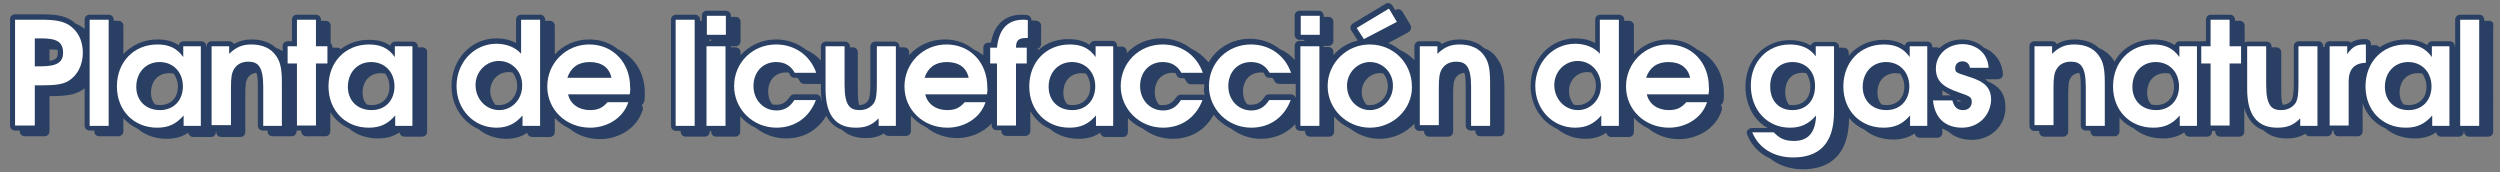 <?xml version="1.0" encoding="utf-8"?>
<!-- Generator: Adobe Illustrator 27.5.0, SVG Export Plug-In . SVG Version: 6.00 Build 0)  -->
<svg version="1.1" id="Capa_1" xmlns="http://www.w3.org/2000/svg" xmlns:xlink="http://www.w3.org/1999/xlink" x="0px" y="0px"
	 viewBox="0 0 697.1 48" style="enable-background:new 0 0 697.1 48;" xml:space="preserve">
<rect x="0" y="0" width="697.1" height="48" fill="#808080" stroke="none"/>
<style type="text/css">
	.st0{opacity:0.7;enable-background:new    ;}
	.st1{fill:#042457;}
	.st2{fill:#FFFFFF;}
</style>
<g>
	<g class="st0">
		<path class="st1" d="M117.8,13.2h-1.3v-0.2c0-0.8-0.6-1.4-1.4-1.4h-4.9c-0.7,0-1.2,0.5-1.4,1.1c-1.6-1.1-3.5-1.6-5.9-1.6
			c-3.1,0-5.8,1-7.9,2.6c-0.3-0.3-0.6-0.4-1-0.4h-1.3v-0.2c0-0.4-0.2-0.8-0.5-1.1V7.2c0-0.8-0.6-1.4-1.4-1.4h-1.3V5.5
			c0-0.8-0.6-1.4-1.4-1.4h-5.3c-0.8,0-1.4,0.6-1.4,1.4v6h-1.2c-0.8,0-1.4,0.6-1.4,1.4v1.4c-0.5-0.4-1.1-0.7-1.8-0.9
			c-1.7-1.6-4.1-2.4-6.8-2.4c-1.9,0-3.5,0.4-5,1.3c-0.2-0.5-0.7-0.8-1.3-0.8H59c-0.8,0-1.4,0.6-1.4,1.4v0.2h-0.1v-0.2
			c0-0.8-0.6-1.4-1.4-1.4h-4.9c-0.7,0-1.2,0.5-1.4,1.1c-1.6-1.1-3.5-1.6-5.9-1.6c-3.9,0-7.2,1.6-9.5,4.1V7.2c0-0.8-0.6-1.4-1.4-1.4
			h-1.3V5.5c0-0.8-0.6-1.4-1.4-1.4H25c-0.8,0-1.4,0.6-1.4,1.4v2.6c-0.3-0.3-0.7-0.6-1.1-0.8c-0.4-0.3-0.9-0.5-1.4-0.7
			c-0.4-0.4-0.8-0.7-1.3-1c-1.9-1.2-4.1-1.6-8.3-1.6H4.2c-0.8,0-1.4,0.6-1.4,1.4v29.6c0,0.8,0.6,1.4,1.4,1.4h1.3v0.2
			c0,0.8,0.6,1.4,1.4,1.4h5.5c0.8,0,1.4-0.6,1.4-1.4v-9.8h0.3c4.5,0,6.6-0.4,8.5-1.5c0,0,0,0,0,0c0.3-0.2,0.7-0.4,1-0.7v10.4
			c0,0.8,0.6,1.4,1.4,1.4h1.3v0.2c0,0.8,0.6,1.4,1.4,1.4H33c0.8,0,1.4-0.6,1.4-1.4V33c1.1,1.2,2.5,2.2,4,2.9
			c2.1,1.8,4.9,2.8,8.1,2.8c2.3,0,4.2-0.5,6-1.7c0.1,0.7,0.7,1.2,1.4,1.2h4.9c0.8,0,1.4-0.6,1.4-1.4v-0.2h0.1v0.2
			c0,0.8,0.6,1.4,1.4,1.4H67c0.8,0,1.4-0.6,1.4-1.4V26.3c0-3,0.2-3.9,0.7-4.6c0.6-1,1.6-1.3,2.4-1.4c0.3,0.8,0.4,2,0.4,3.9v10.8
			c0,0.8,0.6,1.4,1.4,1.4h1.3v0.2c0,0.8,0.6,1.4,1.4,1.4h5.3c0.8,0,1.4-0.6,1.4-1.4v-0.2h1.3v0.2c0,0.8,0.6,1.4,1.4,1.4h5.3
			c0.8,0,1.4-0.6,1.4-1.4v-5.3c1.3,2,3,3.5,5.2,4.5c2.1,1.8,4.9,2.8,8.1,2.8c2.3,0,4.2-0.5,6-1.7c0.1,0.7,0.7,1.2,1.4,1.2h4.9
			c0.8,0,1.4-0.6,1.4-1.4V14.6C119.2,13.8,118.5,13.2,117.8,13.2z M101.1,25.9c0-3.3,2-5.5,5.1-5.5c0.4,0,0.8,0.1,1.2,0.1
			c0.7,0.9,1.2,2.2,1.2,3.7c0,3.1-2,5.1-5,5.1c-0.5,0-1-0.1-1.4-0.2C101.5,28.3,101.1,27.2,101.1,25.9z M16.1,14.7
			c0,0.9,0,1.9-2.3,2.3v-3.2h0.4c0.7,0,1.3,0,1.9,0.1C16.1,14.2,16.1,14.4,16.1,14.7z M42.1,25.9c0-3.3,2-5.5,5.1-5.5
			c0.4,0,0.8,0.1,1.2,0.1c0.7,0.9,1.2,2.2,1.2,3.7c0,3.1-2,5.1-5,5.1c-0.5,0-1-0.1-1.4-0.2C42.5,28.3,42.1,27.2,42.1,25.9z"/>
		<path class="st1" d="M172.4,13.8c-2.2-1.8-4.9-2.8-8.1-2.8c-3.9,0-7.3,1.6-9.6,4.2v-8c0-0.8-0.6-1.4-1.4-1.4H152V5.5
			c0-0.8-0.6-1.4-1.4-1.4h-5.3c-0.8,0-1.4,0.6-1.4,1.4V12c-1.6-0.9-3.5-1.3-5.5-1.3c-7,0-12.5,5.8-12.5,13.3c0,5.4,3,10,7.5,12
			c2.1,1.7,4.8,2.7,7.7,2.7c2.3,0,4.2-0.5,5.9-1.7c0.1,0.7,0.7,1.2,1.4,1.2h4.9c0.8,0,1.4-0.6,1.4-1.4v-3.9c1.1,1.2,2.5,2.2,4,2.9
			c2.3,1.9,5.3,3,8.6,3c4.6,0,10.1-2.5,11.9-8.1c0.1-0.4,0.1-0.9-0.2-1.3c0,0-0.1-0.1-0.1-0.1c0.3-0.2,0.6-0.5,0.7-0.9
			c0.2-0.8,0.2-1.4,0.2-2.3C179.9,20.4,176.9,15.8,172.4,13.8z M136.7,25.4c0-3,2.2-5.3,5.1-5.3c0.4,0,0.8,0.1,1.1,0.1
			c0.8,1,1.3,2.2,1.3,3.7c0,3-2.2,5.4-5,5.4c-0.4,0-0.8,0-1.1-0.1C137.3,28.2,136.7,26.8,136.7,25.4z"/>
		<path class="st1" d="M413.8,13.4c-1.7-1.6-4.1-2.4-6.8-2.4c-1.9,0-3.5,0.4-5,1.3c-0.2-0.5-0.7-0.8-1.3-0.8h-4.9
			c-0.8,0-1.4,0.6-1.4,1.4v3.9c-1.1-1.2-2.5-2.2-4.1-2.9c-1-0.8-2-1.4-3.2-1.9l5.6-3c0.3-0.2,0.6-0.5,0.7-0.9
			c0.1-0.4,0.1-0.8-0.1-1.1l-2.2-3.7c-0.2-0.3-0.5-0.6-0.9-0.7c-0.4-0.1-0.8,0-1.1,0.2l-0.1,0l-0.7-1.2c-0.2-0.3-0.5-0.6-0.9-0.7
			c-0.4-0.1-0.8,0-1.1,0.2l-9,5.4c-0.3,0.2-0.6,0.5-0.7,0.9c-0.1,0.4,0,0.8,0.2,1.1l1.8,2.8c-2.7,0.6-5.1,2.1-6.8,4.1v-0.9
			c0-0.8-0.6-1.4-1.4-1.4h-1.3v-0.2c0,0,0-0.1,0-0.1h1.3c0.8,0,1.4-0.6,1.4-1.4V6.1c0-0.8-0.6-1.4-1.4-1.4h-1.3V4.4
			c0-0.8-0.6-1.4-1.4-1.4h-5.3c-0.8,0-1.4,0.6-1.4,1.4v5.3c0,0.8,0.6,1.4,1.4,1.4h1.3v0.2c0,0,0,0.1,0,0.1h-1.3
			c-0.8,0-1.4,0.6-1.4,1.4v3.9c-1.1-1.3-2.5-2.3-4.1-3c-2.3-1.8-5.2-2.9-8.4-2.9c-5,0-9.3,2.7-11.5,6.6c-1.3-1.6-2.9-2.9-4.8-3.8
			c-2.3-1.8-5.2-2.9-8.4-2.9c-3.8,0-7.2,1.5-9.6,4.1v-0.4c0-0.8-0.6-1.4-1.4-1.4h-1.3v-0.2c0-0.8-0.6-1.4-1.4-1.4h-4.9
			c-0.7,0-1.2,0.5-1.4,1.1c-1.6-1.1-3.5-1.6-5.9-1.6c-3.3,0-6.2,1.1-8.3,3c-0.1-0.1-0.2-0.2-0.4-0.3c0.7-0.1,1.1-0.7,1.1-1.4v-5
			c0-0.7-0.5-1.3-1.2-1.4c-0.7-0.1-1.1-0.1-1.5-0.1V5.6c0-0.7-0.5-1.3-1.2-1.4c-0.7-0.1-1.1-0.1-1.5-0.1c-3.3,0-7.4,1.4-8.6,7.8
			h-0.7c-0.8,0-1.4,0.6-1.4,1.4v2.1c-0.8-0.6-1.7-1.2-2.7-1.6c-2.2-1.8-4.9-2.8-8.1-2.8c-4,0-7.5,1.7-9.9,4.4v-0.8
			c0-0.8-0.6-1.4-1.4-1.4h-1.3v-0.2c0-0.8-0.6-1.4-1.4-1.4h-5.3c-0.8,0-1.4,0.6-1.4,1.4v10.4c0,2.9-0.3,4-0.6,4.6
			c-0.5,0.8-1.4,1.3-2.5,1.3c-0.3-0.8-0.4-2-0.4-3.8V14.6c0-0.8-0.6-1.4-1.4-1.4H237v-0.2c0-0.8-0.6-1.4-1.4-1.4h-5.3
			c-0.8,0-1.4,0.6-1.4,1.4v3.9c-1.1-1.3-2.5-2.3-4.1-3c-2.3-1.8-5.2-2.9-8.4-2.9c-4,0-7.5,1.7-9.9,4.4v-0.8c0-0.8-0.6-1.4-1.4-1.4
			h-1.3v-0.2c0,0,0-0.1,0-0.1h1.3c0.8,0,1.4-0.6,1.4-1.4V6.1c0-0.8-0.6-1.4-1.4-1.4h-1.3V4.4c0-0.8-0.6-1.4-1.4-1.4h-5.3
			c-0.8,0-1.4,0.6-1.4,1.4v1.4h-0.5V5.5c0-0.8-0.6-1.4-1.4-1.4h-5.3c-0.8,0-1.4,0.6-1.4,1.4v29.6c0,0.8,0.6,1.4,1.4,1.4h1.3v0.2
			c0,0.8,0.6,1.4,1.4,1.4h5.3c0.8,0,1.4-0.6,1.4-1.4v-0.2h0.4v0.2c0,0.8,0.6,1.4,1.4,1.4h5.3c0.8,0,1.4-0.6,1.4-1.4v-4.3
			c1.2,1.4,2.7,2.5,4.4,3.3c2.3,1.8,5.2,2.9,8.4,2.9c4.9,0,8.8-2.3,11.2-6.3c1.1,2.1,2.7,3.3,4.4,3.9c1.9,1.8,4.4,2.3,6.6,2.3
			c2,0,3.6-0.4,5.1-1.3c0.2,0.4,0.7,0.7,1.2,0.7h4.9c0.8,0,1.4-0.6,1.4-1.4v-4.2c1.2,1.3,2.6,2.4,4.3,3.2c2.3,1.9,5.3,3,8.6,3
			c3.3,0,7.1-1.3,9.6-4.1v0.5c0,0.8,0.6,1.4,1.4,1.4h1.3v0.2c0,0.8,0.6,1.4,1.4,1.4h5.3c0.8,0,1.4-0.6,1.4-1.4V31
			c1.3,2.2,3.1,3.9,5.4,4.9c2.1,1.8,4.9,2.8,8.1,2.8c2.3,0,4.2-0.5,6-1.7c0.1,0.7,0.7,1.2,1.4,1.2h4.9c0.8,0,1.4-0.6,1.4-1.4v-3.9
			c1.1,1.2,2.5,2.2,4.1,2.9c2.3,1.8,5.2,2.9,8.4,2.9c5,0,9.1-2.4,11.4-6.7c1.3,1.6,2.9,2.9,4.8,3.8c2.3,1.8,5.2,2.9,8.4,2.9
			c3.9,0,7.2-1.5,9.6-4.1v0.5c0,0.8,0.6,1.4,1.4,1.4h1.3v0.2c0,0.8,0.6,1.4,1.4,1.4h5.3c0.8,0,1.4-0.6,1.4-1.4v-4.2
			c1.2,1.4,2.7,2.5,4.4,3.3c2.3,1.8,5.1,2.9,8.3,2.9c3.8,0,7.2-1.6,9.7-4.2v0.6c0,0.8,0.6,1.4,1.4,1.4h1.3v0.2
			c0,0.8,0.6,1.4,1.4,1.4h5.3c0.8,0,1.4-0.6,1.4-1.4V26.3c0-3,0.2-3.9,0.7-4.6c0.6-1,1.6-1.3,2.4-1.4c0.3,0.8,0.4,2,0.4,3.9v10.8
			c0,0.8,0.6,1.4,1.4,1.4h1.3v0.2c0,0.8,0.6,1.4,1.4,1.4h5.3c0.8,0,1.4-0.6,1.4-1.4V24.9c0-4.3-0.5-6.4-1.9-8.4
			C416.8,15.1,415.4,14,413.8,13.4z M198.3,11.1v0.2c0,0,0,0.1,0,0.1h-0.5v-0.4H198.3z M228.9,28c0.1-0.4,0-0.7-0.2-1.1
			c-0.3-0.4-0.7-0.6-1.2-0.6h-6c-0.5,0-0.9,0.2-1.2,0.6c-1.1,1.6-2.1,2.3-3.8,2.3c-0.4,0-0.8,0-1.1-0.1c-0.8-0.9-1.2-2.1-1.2-3.6
			c0-3.1,2-5.3,4.9-5.3c0.3,0,0.6,0,0.9,0.1c0.1,0.2,0.2,0.4,0.3,0.6c0.2,0.5,0.7,0.8,1.3,0.8h0.8c0.2,0.3,0.4,0.6,0.6,0.9
			c0.2,0.5,0.7,0.8,1.3,0.8h4.6v1.4c0,1.2,0.1,2.3,0.2,3.2H228.9z M296.5,25.9c0-3.3,2-5.5,5.1-5.5c0.4,0,0.8,0.1,1.2,0.1
			c0.7,0.9,1.2,2.2,1.2,3.7c0,3.1-2,5.1-5,5.1c-0.5,0-1-0.1-1.4-0.2C296.9,28.3,296.5,27.2,296.5,25.9z M361.2,27.2
			c0-0.1-0.1-0.2-0.1-0.3c-0.3-0.4-0.7-0.6-1.2-0.6h-6c-0.5,0-0.9,0.2-1.2,0.6c-1.1,1.6-2.1,2.3-3.8,2.3c-0.4,0-0.8,0-1.1-0.1
			c-0.8-0.9-1.2-2.1-1.2-3.6c0-3.1,2-5.3,4.9-5.3c0.3,0,0.6,0,0.9,0.1c0.1,0.2,0.2,0.4,0.3,0.6c0.2,0.5,0.7,0.8,1.3,0.8h0.8
			c0.2,0.3,0.4,0.6,0.6,0.9c0.2,0.5,0.7,0.8,1.3,0.8h4.6V27.2z M335.9,26.5c-0.2-0.1-0.4-0.1-0.6-0.1h-6c-0.5,0-0.9,0.2-1.2,0.6
			c-1.1,1.6-2.1,2.3-3.8,2.3c-0.4,0-0.8,0-1.1-0.1c-0.8-0.9-1.2-2.1-1.2-3.6c0-3.1,2-5.3,4.9-5.3c0.3,0,0.6,0,0.9,0.1
			c0.1,0.2,0.2,0.4,0.3,0.6c0.2,0.5,0.7,0.8,1.3,0.8h0.8c0.2,0.3,0.4,0.6,0.6,0.9c0.2,0.5,0.7,0.8,1.3,0.8h3.7c0,0.2,0,0.4,0,0.6
			C335.6,24.8,335.7,25.7,335.9,26.5z M379.7,25.6c0-2.8,2.3-5.2,5-5.2c0.3,0,0.7,0,1,0.1c0.8,0.9,1.3,2.2,1.3,3.5
			c0,2.9-2.2,5.3-5,5.3c-0.4,0-0.7,0-1-0.1C380.2,28.2,379.7,27,379.7,25.6z"/>
		<path class="st1" d="M473.2,13.8c-2.2-1.8-4.9-2.8-8-2.8c-3.9,0-7.3,1.6-9.6,4.2v-8c0-0.8-0.6-1.4-1.4-1.4h-1.3V5.5
			c0-0.8-0.6-1.4-1.4-1.4h-5.3c-0.8,0-1.4,0.6-1.4,1.4V12c-1.6-0.9-3.5-1.3-5.5-1.3c-7,0-12.5,5.8-12.5,13.3c0,5.4,3,10,7.5,12
			c2.1,1.7,4.8,2.7,7.7,2.7c2.3,0,4.2-0.5,5.9-1.7c0.1,0.7,0.7,1.2,1.4,1.2h4.9c0.8,0,1.4-0.6,1.4-1.4v-3.9c1.1,1.2,2.5,2.2,4,2.9
			c2.3,1.9,5.3,3,8.6,3c4.6,0,10.1-2.5,11.9-8.1c0.1-0.4,0.1-0.9-0.2-1.3c0,0-0.1-0.1-0.1-0.1c0.3-0.2,0.6-0.5,0.7-0.9
			c0.2-0.8,0.2-1.4,0.2-2.3C480.7,20.4,477.7,15.8,473.2,13.8z M437.5,25.4c0-3,2.2-5.3,5.1-5.3c0.4,0,0.8,0.1,1.1,0.1
			c0.8,1,1.3,2.2,1.3,3.7c0,3-2.2,5.4-5,5.4c-0.4,0-0.8,0-1.1-0.1C438,28.2,437.5,26.8,437.5,25.4z"/>
		<path class="st1" d="M554.3,22.7c-0.2-0.2-0.5-0.4-0.8-0.6h3.6c0.4,0,0.8-0.2,1-0.4c0.3-0.3,0.4-0.7,0.4-1
			c-0.2-3.5-2.3-6.2-5.3-7.4c-1.5-1.4-3.7-2.3-6.1-2.3c-2.5,0-4.7,0.9-6.3,2.4c-0.2-0.1-0.5-0.2-0.7-0.2h-1.3v-0.2
			c0-0.8-0.6-1.4-1.4-1.4h-4.9c-0.7,0-1.2,0.5-1.4,1.1c-1.6-1.1-3.5-1.6-5.9-1.6c-4,0-7.4,1.7-9.7,4.4v-0.8c0-0.8-0.6-1.4-1.4-1.4
			h-1.3v-0.2c0-0.8-0.6-1.4-1.4-1.4h-5.1c-0.6,0-1.2,0.4-1.4,1c-1.6-1-3.6-1.5-5.9-1.5c-7,0-12.3,5.5-12.3,12.9
			c0,5.2,2.4,9.5,6.2,11.6h-4.4c-0.5,0-0.9,0.2-1.2,0.6c-0.3,0.4-0.3,0.9-0.1,1.3c1.2,3,3.5,5.3,6.4,6.6c2.4,1.9,5.5,3,9.1,3
			c5.9,0,12.8-2.5,12.9-14.3c1.1,1.4,2.6,2.5,4.2,3.2c2.1,1.8,4.9,2.8,8.1,2.8c2.3,0,4.2-0.5,6-1.7c0.1,0.7,0.7,1.2,1.4,1.2h4.9
			c0.8,0,1.4-0.6,1.4-1.4v-1.2c0.5,0.3,1.1,0.6,1.7,0.9c1.6,1.5,3.9,2.3,6.6,2.3c5.2,0,9.3-3.9,9.3-9
			C559.2,25.9,557.3,24,554.3,22.7z M504.8,24.1c0,3.2-1.9,5.2-4.9,5.2c-0.4,0-0.8,0-1.1-0.1c-0.6-0.9-1-2-1-3.5
			c0-3.3,1.8-5.4,4.7-5.4c0.4,0,0.8,0,1.2,0.1C504.3,21.4,504.8,22.6,504.8,24.1z M541.6,25.2c0.6,0.4,1.2,0.8,1.9,1.1
			c0.1,0.1,0.3,0.2,0.4,0.3h-2.3V25.2z M548,28.7c0.1,0,0.1,0,0.2,0.1c0,0,0,0,0,0c0,0,0,0.1,0,0.1C548.2,28.8,548.1,28.7,548,28.7z
			 M547,28.3h-1.1c-0.1-0.2-0.1-0.3-0.2-0.5C546.2,27.9,546.6,28.1,547,28.3z M523.5,25.9c0-3.3,2-5.5,5.1-5.5
			c0.4,0,0.8,0.1,1.2,0.1c0.7,0.9,1.2,2.2,1.2,3.7c0,3.1-2,5.1-5,5.1c-0.5,0-1-0.1-1.4-0.2C523.9,28.3,523.5,27.2,523.5,25.9z
			 M550.1,20.4h0.2c0,0,0.1,0.1,0.1,0.1C550.3,20.5,550.2,20.5,550.1,20.4z"/>
		<path class="st1" d="M694,5.8h-1.3V5.5c0-0.8-0.6-1.4-1.4-1.4H686c-0.8,0-1.4,0.6-1.4,1.4v7.6h-0.1v-0.2c0-0.8-0.6-1.4-1.4-1.4
			h-4.9c-0.7,0-1.2,0.5-1.4,1.1c-1.6-1.1-3.5-1.6-5.9-1.6c-2.8,0-5.3,0.8-7.4,2.2c-0.3-0.4-0.7-0.6-1.1-0.6H662c-0.3,0-0.6,0-0.9,0
			v-0.3c0-0.8-0.6-1.4-1.4-1.4h-0.4c-1.6,0-2.7,0.3-3.8,1c-0.3-0.3-0.6-0.4-1-0.4h-4.9c-0.8,0-1.4,0.6-1.4,1.4v0.2h-0.4v-0.2
			c0-0.8-0.6-1.4-1.4-1.4H641c-0.8,0-1.4,0.6-1.4,1.4v10.4c0,2.9-0.3,4-0.6,4.6c-0.5,0.8-1.4,1.3-2.5,1.3c-0.3-0.8-0.4-2-0.4-3.8
			V14.6c0-0.8-0.6-1.4-1.4-1.4h-1.3v-0.2c0-0.8-0.6-1.4-1.4-1.4h-5.3c-0.3,0-0.5,0.1-0.8,0.2V7.2c0-0.8-0.6-1.4-1.4-1.4h-1.3V5.5
			c0-0.8-0.6-1.4-1.4-1.4h-5.3c-0.8,0-1.4,0.6-1.4,1.4v6h-1.2c-0.2,0-0.4,0-0.6,0.1c-0.2-0.1-0.4-0.1-0.6-0.1h-4.9
			c-0.7,0-1.2,0.5-1.4,1.1c-1.6-1.1-3.5-1.6-5.9-1.6c-4.8,0-8.8,2.4-10.9,6.2c-0.1-0.2-0.3-0.5-0.4-0.7c-1-1.4-2.3-2.4-3.9-3.1
			c-1.7-1.6-4.1-2.4-6.8-2.4c-1.9,0-3.5,0.4-5,1.3c-0.2-0.5-0.7-0.8-1.3-0.8h-4.9c-0.8,0-1.4,0.6-1.4,1.4v22.2
			c0,0.8,0.6,1.4,1.4,1.4h1.3v0.2c0,0.8,0.6,1.4,1.4,1.4h5.3c0.8,0,1.4-0.6,1.4-1.4V26.3c0-3,0.2-3.9,0.7-4.6c0.6-1,1.6-1.3,2.4-1.4
			c0.3,0.8,0.4,2,0.4,3.9v10.8c0,0.8,0.6,1.4,1.4,1.4h1.3v0.2c0,0.8,0.6,1.4,1.4,1.4h5.3c0.8,0,1.4-0.6,1.4-1.4v-3.8
			c1.1,1.3,2.5,2.3,4,3c2.1,1.8,4.9,2.8,8.1,2.8c2.3,0,4.2-0.5,6-1.7c0.1,0.7,0.7,1.2,1.4,1.2h4.9c0.8,0,1.4-0.6,1.4-1.4v-0.2h0.9
			v0.2c0,0.8,0.6,1.4,1.4,1.4h5.3c0.8,0,1.4-0.6,1.4-1.4v-6.6c1,3.5,3,5.4,5.3,6.2c1.9,1.8,4.4,2.3,6.6,2.3c2,0,3.6-0.4,5.1-1.3
			c0.2,0.4,0.7,0.7,1.2,0.7h4.9c0.8,0,1.4-0.6,1.4-1.4v-0.2h0.4v0.2c0,0.8,0.6,1.4,1.4,1.4h5.3c0.8,0,1.4-0.6,1.4-1.4v-7.8
			c1.1,3.2,3.4,5.7,6.4,7c2.1,1.8,4.9,2.8,8.1,2.8c2.3,0,4.2-0.5,6-1.7c0.1,0.7,0.7,1.2,1.4,1.2h4.9c0.8,0,1.4-0.6,1.4-1.4v-0.2h0.1
			v0.2c0,0.8,0.6,1.4,1.4,1.4h5.3c0.8,0,1.4-0.6,1.4-1.4V7.2C695.5,6.4,694.8,5.8,694,5.8z M669.1,25.9c0-3.3,2-5.5,5.1-5.5
			c0.4,0,0.8,0.1,1.2,0.1c0.7,0.9,1.2,2.2,1.2,3.7c0,3.1-2,5.1-5,5.1c-0.5,0-1-0.1-1.4-0.2C669.5,28.3,669.1,27.2,669.1,25.9z
			 M598.7,25.9c0-3.3,2-5.5,5.1-5.5c0.4,0,0.8,0.1,1.2,0.1c0.7,0.9,1.2,2.2,1.2,3.7c0,3.1-2,5.1-5,5.1c-0.5,0-1-0.1-1.4-0.2
			C599.1,28.3,598.7,27.2,598.7,25.9z"/>
	</g>
	<g>
		<path class="st2" d="M19.2,22.5c-1.6,1-3.6,1.3-7.8,1.3H9.7v11.2H4.2V5.5h7.3c3.9,0,5.9,0.4,7.6,1.4c2.6,1.6,4,4.4,4,7.8
			S21.6,21,19.2,22.5z M11.5,10.7H9.7v7.8h1.6c4.9,0,6.3-1.3,6.3-3.9C17.5,11.6,15.7,10.7,11.5,10.7z"/>
		<path class="st2" d="M25,35.1V5.5h5.3v29.6H25z"/>
		<path class="st2" d="M51.2,35.1v-2.9c-2.1,2.4-4.2,3.4-7.4,3.4c-6.5,0-11.2-4.8-11.2-11.5c0-6.8,4.7-11.7,11.3-11.7
			c3.2,0,5.4,1,7.2,3.5v-3h4.9v22.2H51.2z M44.5,17.3c-3.8,0-6.5,2.9-6.5,6.9c0,3.9,2.7,6.5,6.6,6.5c4,0,6.4-2.9,6.4-6.6
			C51,20.1,48.3,17.3,44.5,17.3z"/>
		<path class="st2" d="M73.4,35.1V24.2c0-5.9-1.6-7-4.2-7c-1.7,0-3.1,0.7-3.9,2c-0.7,1.1-0.9,2.4-0.9,5.3v10.4H59V12.9h4.9V15
			c2-1.9,3.7-2.6,6.2-2.6c3.1,0,5.5,1.1,6.9,3.2c1.2,1.7,1.6,3.6,1.6,7.6v11.9H73.4z"/>
		<path class="st2" d="M88.1,17.7v17.3h-5.3V17.7h-2.6v-4.8h2.6V5.5h5.3v7.4h3.2v4.8H88.1z"/>
		<path class="st2" d="M110.2,35.1v-2.9c-2.1,2.4-4.2,3.4-7.4,3.4c-6.5,0-11.2-4.8-11.2-11.5c0-6.8,4.7-11.7,11.3-11.7
			c3.2,0,5.4,1,7.2,3.5v-3h4.9v22.2H110.2z M103.5,17.3c-3.8,0-6.5,2.9-6.5,6.9c0,3.9,2.7,6.5,6.6,6.5c4,0,6.4-2.9,6.4-6.6
			C110,20.1,107.3,17.3,103.5,17.3z"/>
		<path class="st2" d="M145.7,35.1v-2.9c-2.1,2.4-4.3,3.4-7.3,3.4c-6.3,0-11.1-5.1-11.1-11.6c0-6.6,4.9-11.8,11.1-11.8
			c2.8,0,5.4,1,6.9,2.8V5.5h5.3v29.6H145.7z M139.1,17c-3.6,0-6.5,3-6.5,6.7c0,3.9,2.9,7,6.6,7c3.6,0,6.4-3,6.4-6.8
			C145.7,20,142.8,17,139.1,17z"/>
		<path class="st2" d="M175.6,26.3h-17.2c0.6,2.7,3,4.4,6.1,4.4c2.2,0,3.5-0.6,4.9-2.2h5.8c-1.5,4.6-6.1,7.1-10.6,7.1
			c-6.8,0-12-5-12-11.5c0-6.5,5.2-11.7,11.7-11.7c6.6,0,11.4,5,11.4,11.9C175.8,25.1,175.7,25.6,175.6,26.3z M164.4,17.3
			c-3.2,0-5.3,1.6-6.2,4.4h12.3C169.9,18.8,167.7,17.3,164.4,17.3z"/>
		<path class="st2" d="M188.4,35.1V5.5h5.3v29.6H188.4z"/>
		<path class="st2" d="M197,35.1V12.9h5.3v22.2H197z M197.1,9.7V4.4h5.3v5.3H197.1z"/>
		<path class="st2" d="M216.5,35.6c-6.6,0-11.8-5.2-11.8-11.6c0-6.5,5.1-11.6,11.7-11.6c5,0,9.4,2.8,11.2,7.9h-6c-1.1-2-2.8-3-5.2-3
			c-3.7,0-6.3,2.8-6.3,6.7s2.8,6.8,6.4,6.8c2.2,0,3.7-0.9,5-2.9h6C225.7,32.7,221.7,35.6,216.5,35.6z"/>
		<path class="st2" d="M245,35.1v-2.1c-2,2-3.7,2.6-6.4,2.6c-5.2,0-8.4-3-8.4-10.8V12.9h5.3v10.8c0,5.9,1.6,7,4.2,7
			c1.8,0,3.2-0.8,4-2c0.6-1,0.8-2.4,0.8-5.3V12.9h5.3v22.2H245z"/>
		<path class="st2" d="M275.2,26.3H258c0.6,2.7,3,4.4,6.1,4.4c2.2,0,3.5-0.6,4.9-2.2h5.8c-1.5,4.6-6.1,7.1-10.6,7.1
			c-6.8,0-12-5-12-11.5c0-6.5,5.2-11.7,11.7-11.7c6.6,0,11.4,5,11.4,11.9C275.4,25.1,275.3,25.6,275.2,26.3z M264,17.3
			c-3.2,0-5.3,1.6-6.2,4.4h12.3C269.5,18.8,267.3,17.3,264,17.3z"/>
		<path class="st2" d="M286.1,10.6c-2.1,0-2.8,0.7-2.8,2.7h3v4.4h-3v17.3H278V17.7h-1.9v-4.4h1.9c0.6-5.8,3.5-7.8,7.3-7.8
			c0.4,0,0.7,0,1.3,0.1v5H286.1z"/>
		<path class="st2" d="M305.6,35.1v-2.9c-2.1,2.4-4.2,3.4-7.4,3.4c-6.5,0-11.2-4.8-11.2-11.5c0-6.8,4.7-11.7,11.3-11.7
			c3.2,0,5.4,1,7.2,3.5v-3h4.9v22.2H305.6z M298.9,17.3c-3.8,0-6.5,2.9-6.5,6.9c0,3.9,2.7,6.5,6.6,6.5c4,0,6.4-2.9,6.4-6.6
			C305.4,20.1,302.7,17.3,298.9,17.3z"/>
		<path class="st2" d="M324.3,35.6c-6.6,0-11.8-5.2-11.8-11.6c0-6.5,5.1-11.6,11.7-11.6c5,0,9.4,2.8,11.2,7.9h-6c-1.1-2-2.8-3-5.2-3
			c-3.7,0-6.3,2.8-6.3,6.7s2.8,6.8,6.4,6.8c2.2,0,3.7-0.9,5-2.9h6C333.5,32.7,329.5,35.6,324.3,35.6z"/>
		<path class="st2" d="M348.9,35.6c-6.6,0-11.8-5.2-11.8-11.6c0-6.5,5.1-11.6,11.7-11.6c5,0,9.4,2.8,11.2,7.9h-6c-1.1-2-2.8-3-5.2-3
			c-3.7,0-6.3,2.8-6.3,6.7s2.8,6.8,6.4,6.8c2.2,0,3.7-0.9,5-2.9h6C358.1,32.7,354.1,35.6,348.9,35.6z"/>
		<path class="st2" d="M362.6,35.1V12.9h5.3v22.2H362.6z M362.7,9.7V4.4h5.3v5.3H362.7z"/>
		<path class="st2" d="M382,35.6c-6.5,0-11.8-5.2-11.8-11.6c0-6.4,5.3-11.6,11.7-11.6c6.7,0,11.8,5.2,11.8,11.8
			C393.8,30.4,388.5,35.6,382,35.6z M382,17.3c-3.5,0-6.4,3-6.4,6.6c0,3.8,2.8,6.8,6.4,6.8c3.5,0,6.4-3,6.4-6.7
			C388.5,20.3,385.6,17.3,382,17.3z M380.3,10.9l-2-3.1l9-5.4l2.2,3.7L380.3,10.9z"/>
		<path class="st2" d="M410.2,35.1V24.2c0-5.9-1.6-7-4.2-7c-1.7,0-3.1,0.7-3.9,2c-0.7,1.1-0.9,2.4-0.9,5.3v10.4h-5.3V12.9h4.9V15
			c2-1.9,3.7-2.6,6.2-2.6c3.1,0,5.5,1.1,6.9,3.2c1.2,1.7,1.6,3.6,1.6,7.6v11.9H410.2z"/>
		<path class="st2" d="M446.5,35.1v-2.9c-2.1,2.4-4.3,3.4-7.3,3.4c-6.3,0-11.1-5.1-11.1-11.6c0-6.6,4.9-11.8,11.1-11.8
			c2.8,0,5.4,1,6.9,2.8V5.5h5.3v29.6H446.5z M439.9,17c-3.6,0-6.5,3-6.5,6.7c0,3.9,2.9,7,6.6,7c3.6,0,6.4-3,6.4-6.8
			C446.4,20,443.6,17,439.9,17z"/>
		<path class="st2" d="M476.4,26.3h-17.2c0.6,2.7,3,4.4,6.1,4.4c2.2,0,3.5-0.6,4.9-2.2h5.8c-1.5,4.6-6.1,7.1-10.6,7.1
			c-6.8,0-12-5-12-11.5c0-6.5,5.2-11.7,11.7-11.7c6.6,0,11.4,5,11.4,11.9C476.6,25.1,476.5,25.6,476.4,26.3z M465.2,17.3
			c-3.2,0-5.3,1.6-6.2,4.4h12.3C470.6,18.8,468.5,17.3,465.2,17.3z"/>
		<path class="st2" d="M500,43.9c-5.4,0-9.6-2.6-11.4-7h6c1.6,1.7,3.1,2.4,5.6,2.4c4,0,6-2.3,6.2-7.1c-2.1,2.4-4.2,3.4-7.3,3.4
			c-6.3,0-10.9-4.9-10.9-11.8c0-6.6,4.6-11.4,10.9-11.4c3.2,0,5.6,1.1,7.2,3.3v-2.8h5.1v18C511.5,40.4,506.9,43.9,500,43.9z
			 M499.8,17.3c-3.7,0-6.2,2.7-6.2,6.8c0,4,2.4,6.6,6.2,6.6s6.3-2.6,6.3-6.6C506.2,20,503.6,17.3,499.8,17.3z"/>
		<path class="st2" d="M532.6,35.1v-2.9c-2.1,2.4-4.2,3.4-7.4,3.4c-6.5,0-11.2-4.8-11.2-11.5c0-6.8,4.7-11.7,11.3-11.7
			c3.2,0,5.4,1,7.2,3.5v-3h4.9v22.2H532.6z M525.9,17.3c-3.8,0-6.5,2.9-6.5,6.9c0,3.9,2.7,6.5,6.6,6.5c4,0,6.4-2.9,6.4-6.6
			C532.4,20.1,529.7,17.3,525.9,17.3z"/>
		<path class="st2" d="M547.1,35.6c-4.4,0-7.6-2.4-8.1-7.6h5.4c0.5,1.9,1.4,2.7,3,2.7c1.4,0,2.4-0.9,2.4-2.2c0-1.3-0.2-1.6-3.8-2.8
			c-4.4-1.5-6.2-3.3-6.2-6.6c0-3.8,3.2-6.8,7.4-6.8c3.8,0,7.1,2.5,7.3,6.6h-5.2c-0.2-1.2-1-1.8-2.1-1.8c-1.2,0-2,0.8-2,1.9
			c0,1.2,0.1,1.2,3.8,2.4c4.6,1.4,6.2,3.2,6.2,6.5C555,32.3,551.6,35.6,547.1,35.6z"/>
		<path class="st2" d="M581.6,35.1V24.2c0-5.9-1.6-7-4.2-7c-1.7,0-3.1,0.7-3.9,2c-0.7,1.1-0.9,2.4-0.9,5.3v10.4h-5.3V12.9h4.9V15
			c2-1.9,3.7-2.6,6.2-2.6c3.1,0,5.5,1.1,6.9,3.2c1.2,1.7,1.6,3.6,1.6,7.6v11.9H581.6z"/>
		<path class="st2" d="M607.8,35.1v-2.9c-2.1,2.4-4.2,3.4-7.4,3.4c-6.5,0-11.2-4.8-11.2-11.5c0-6.8,4.7-11.7,11.3-11.7
			c3.2,0,5.4,1,7.2,3.5v-3h4.9v22.2H607.8z M601.1,17.3c-3.8,0-6.5,2.9-6.5,6.9c0,3.9,2.7,6.5,6.6,6.5c4,0,6.4-2.9,6.4-6.6
			C607.6,20.1,604.9,17.3,601.1,17.3z"/>
		<path class="st2" d="M621.7,17.7v17.3h-5.3V17.7h-2.6v-4.8h2.6V5.5h5.3v7.4h3.2v4.8H621.7z"/>
		<path class="st2" d="M641.4,35.1v-2.1c-2,2-3.7,2.6-6.4,2.6c-5.2,0-8.4-3-8.4-10.8V12.9h5.3v10.8c0,5.9,1.6,7,4.2,7
			c1.8,0,3.2-0.8,4-2c0.6-1,0.8-2.4,0.8-5.3V12.9h5.3v22.2H641.4z"/>
		<path class="st2" d="M654.9,22.7v12.3h-5.3V12.9h4.9v2.2c1.4-2,2.5-2.7,4.8-2.7h0.4v5.1C656.5,17.6,654.9,19.3,654.9,22.7z"/>
		<path class="st2" d="M678.2,35.1v-2.9c-2.1,2.4-4.2,3.4-7.4,3.4c-6.5,0-11.2-4.8-11.2-11.5c0-6.8,4.7-11.7,11.3-11.7
			c3.2,0,5.4,1,7.2,3.5v-3h4.9v22.2H678.2z M671.5,17.3c-3.8,0-6.5,2.9-6.5,6.9c0,3.9,2.7,6.5,6.6,6.5c4,0,6.4-2.9,6.4-6.6
			C678,20.1,675.3,17.3,671.5,17.3z"/>
		<path class="st2" d="M686,35.1V5.5h5.3v29.6H686z"/>
	</g>
</g>
</svg>
